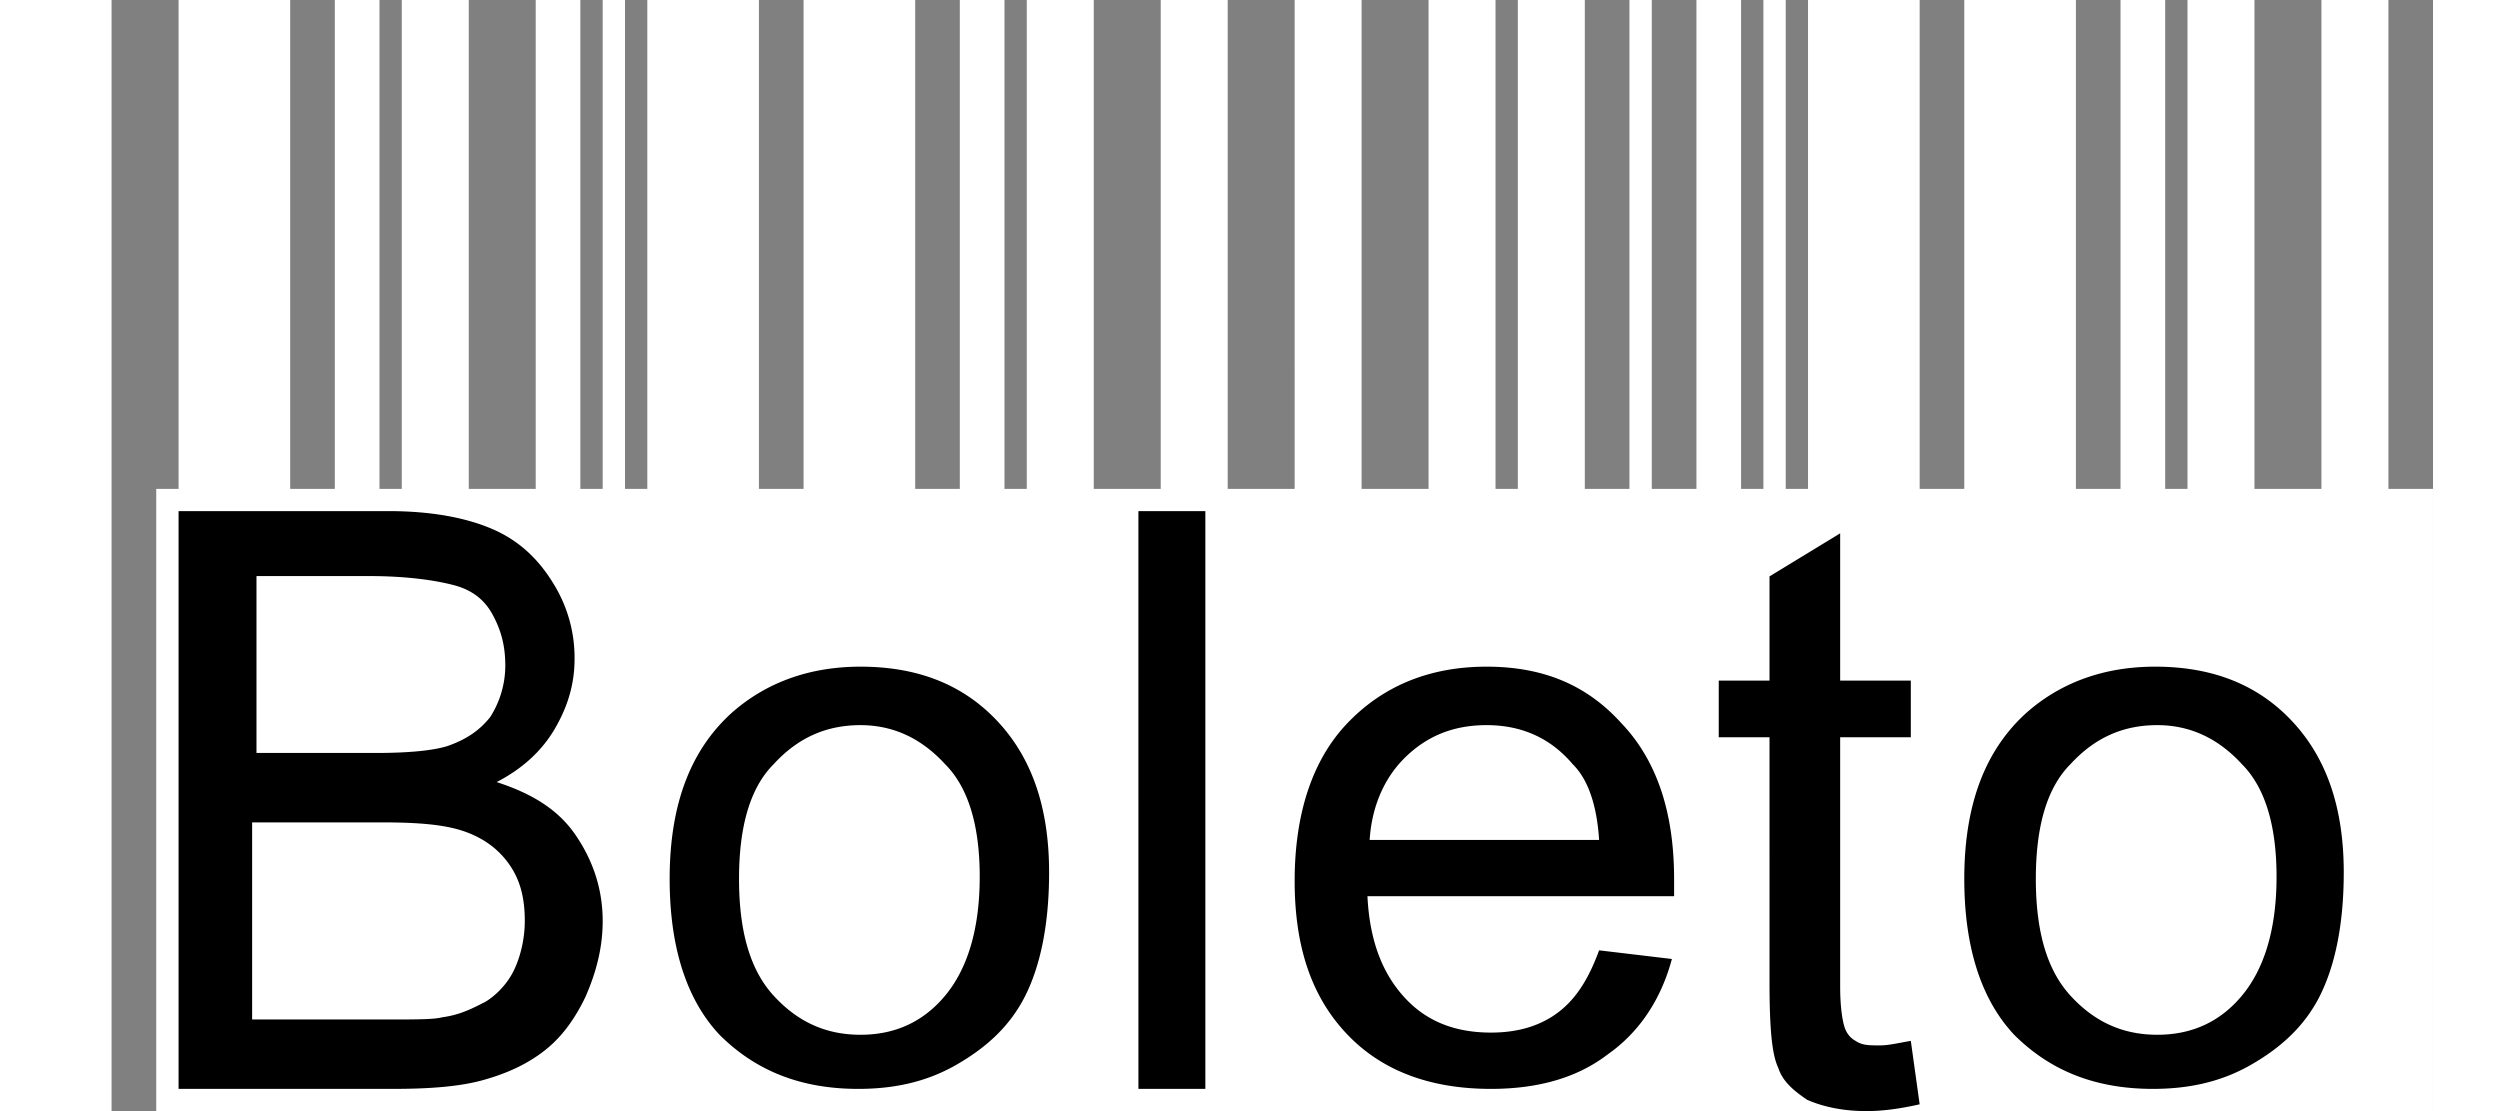 <svg height="48" width="108" xmlns="http://www.w3.org/2000/svg"><rect width="100%" height="100%" fill="#808080" stroke="none"/><g fill="none" fill-rule="evenodd"><path d="M7.714 0h4.822v48H7.714zm6.75 0h1.929v48h-1.929zm2.893 0h2.893v48h-2.893zm5.786 0h1.928v48h-1.928zm2.893 0H27v48h-.964zM2.893 0H4.82v48H2.893zM0 0h2.893v48H0zm34.714 0h4.822v48h-4.822zm6.75 0h1.929v48h-1.929zm2.893 0h2.893v48h-2.893zm5.786 0h1.928v48h-1.928zm1.928 0h.965v48h-.965zM30.857 0h1.929v48h-1.929zm-2.893 0h2.893v48h-2.893zm27.965 0h2.892v48H55.93zm5.785 0h1.929v48h-1.929zm1.929 0h.964v48h-.964zm6.75 0h.964v48h-.964zm-4.822 0h2.893v48h-2.893zm7.715 0h1.928v48h-1.928zm2.893 0h.964v48h-.964zM81 0h1.929v48H81zm-2.893 0H81v48h-2.893zm6.75 0h4.822v48h-4.822zm6.75 0h1.929v48h-1.929zM94.5 0h2.893v48H94.5zm5.786 0h1.928v48h-1.928zm1.928 0h.965v48h-.965zm2.893 0H108v48h-2.893z" fill="#fff" fill-rule="nonzero"/><path d="M6.75 48h98.357V21.12H6.75z" fill="#fff"/><path d="M7.714 47.04V22.08h9.068c1.87 0 3.365.29 4.486.774 1.122.484 1.963 1.258 2.618 2.322a6.064 6.064 0 01.935 3.29c0 1.063-.28 2.03-.842 2.998-.56.968-1.402 1.742-2.524 2.322 1.496.484 2.618 1.161 3.366 2.225.747 1.064 1.215 2.322 1.215 3.773 0 1.161-.28 2.225-.748 3.29-.467.967-1.028 1.74-1.776 2.321-.748.58-1.59.968-2.618 1.258s-2.336.387-3.926.387zm3.272-14.512h5.235c1.402 0 2.43-.096 3.084-.29.842-.29 1.403-.677 1.87-1.258a4.14 4.14 0 00.654-2.225c0-.87-.187-1.548-.56-2.225-.375-.677-.935-1.064-1.683-1.257-.748-.194-1.963-.387-3.646-.387h-4.86v7.642zm0 11.513h5.982c1.029 0 1.777 0 2.15-.097.748-.097 1.31-.387 1.87-.677.467-.29.935-.774 1.215-1.354s.468-1.355.468-2.129c0-.967-.187-1.741-.655-2.418-.467-.678-1.122-1.161-1.963-1.452-.841-.29-1.963-.387-3.552-.387h-5.609v8.514zm17.943-6.074c0-3.274.936-5.613 2.716-7.203 1.499-1.31 3.372-1.964 5.527-1.964 2.435 0 4.402.748 5.901 2.338s2.248 3.742 2.248 6.548c0 2.245-.374 4.022-1.03 5.332s-1.686 2.245-2.998 2.993c-1.311.748-2.716 1.029-4.215 1.029-2.435 0-4.402-.748-5.995-2.338-1.405-1.497-2.154-3.742-2.154-6.735zm2.997 0c0 2.245.468 3.928 1.499 5.05 1.03 1.123 2.248 1.685 3.747 1.685s2.716-.562 3.653-1.684c.937-1.123 1.499-2.806 1.499-5.145 0-2.151-.468-3.835-1.499-4.864-1.03-1.122-2.248-1.683-3.653-1.683-1.499 0-2.717.56-3.747 1.683-1.03 1.03-1.499 2.713-1.499 4.958zm17.253 9.073V22.08h2.892v24.96zm19.902-5.986l3.145.374c-.476 1.777-1.43 3.18-2.764 4.115-1.334 1.03-3.05 1.497-5.051 1.497-2.573 0-4.67-.748-6.195-2.338s-2.287-3.742-2.287-6.642.762-5.238 2.287-6.828S61.742 28.8 64.22 28.8c2.383 0 4.29.748 5.814 2.432 1.525 1.59 2.287 3.835 2.287 6.735v.748H59.074c.095 1.964.667 3.367 1.62 4.396.953 1.03 2.192 1.497 3.717 1.497 1.144 0 2.097-.28 2.86-.842.762-.561 1.333-1.403 1.81-2.712zm-9.912-4.77h9.912c-.095-1.498-.477-2.62-1.144-3.275-.953-1.122-2.192-1.683-3.717-1.683-1.43 0-2.573.467-3.526 1.403-.858.841-1.43 2.057-1.525 3.554zm23.378 8.682l.382 2.74c-.859.196-1.622.294-2.29.294-1.048 0-1.907-.196-2.574-.49-.572-.39-1.05-.782-1.24-1.37-.286-.587-.382-1.762-.382-3.72V31.85H74.25v-2.448h2.193V24.9l3.052-1.86v6.362h3.052v2.447h-3.052v10.767c0 .881.096 1.469.191 1.762.095.294.286.49.477.588.286.195.572.195 1.049.195.381 0 .763-.097 1.335-.195zm2.31-6.999c0-3.274.937-5.613 2.717-7.203 1.498-1.31 3.372-1.964 5.526-1.964 2.436 0 4.403.748 5.902 2.338s2.248 3.742 2.248 6.548c0 2.245-.375 4.022-1.03 5.332-.656 1.31-1.687 2.245-2.998 2.993s-2.716 1.029-4.215 1.029c-2.436 0-4.403-.748-5.995-2.338-1.405-1.497-2.155-3.742-2.155-6.735zm3.091 0c0 2.245.469 3.928 1.5 5.05 1.03 1.123 2.247 1.685 3.746 1.685s2.717-.562 3.653-1.684c.937-1.123 1.5-2.806 1.5-5.145 0-2.151-.47-3.835-1.5-4.864-1.03-1.122-2.248-1.683-3.653-1.683-1.499 0-2.716.56-3.747 1.683-1.03 1.03-1.499 2.713-1.499 4.958z" fill="#000" fill-rule="nonzero"/></g></svg>
